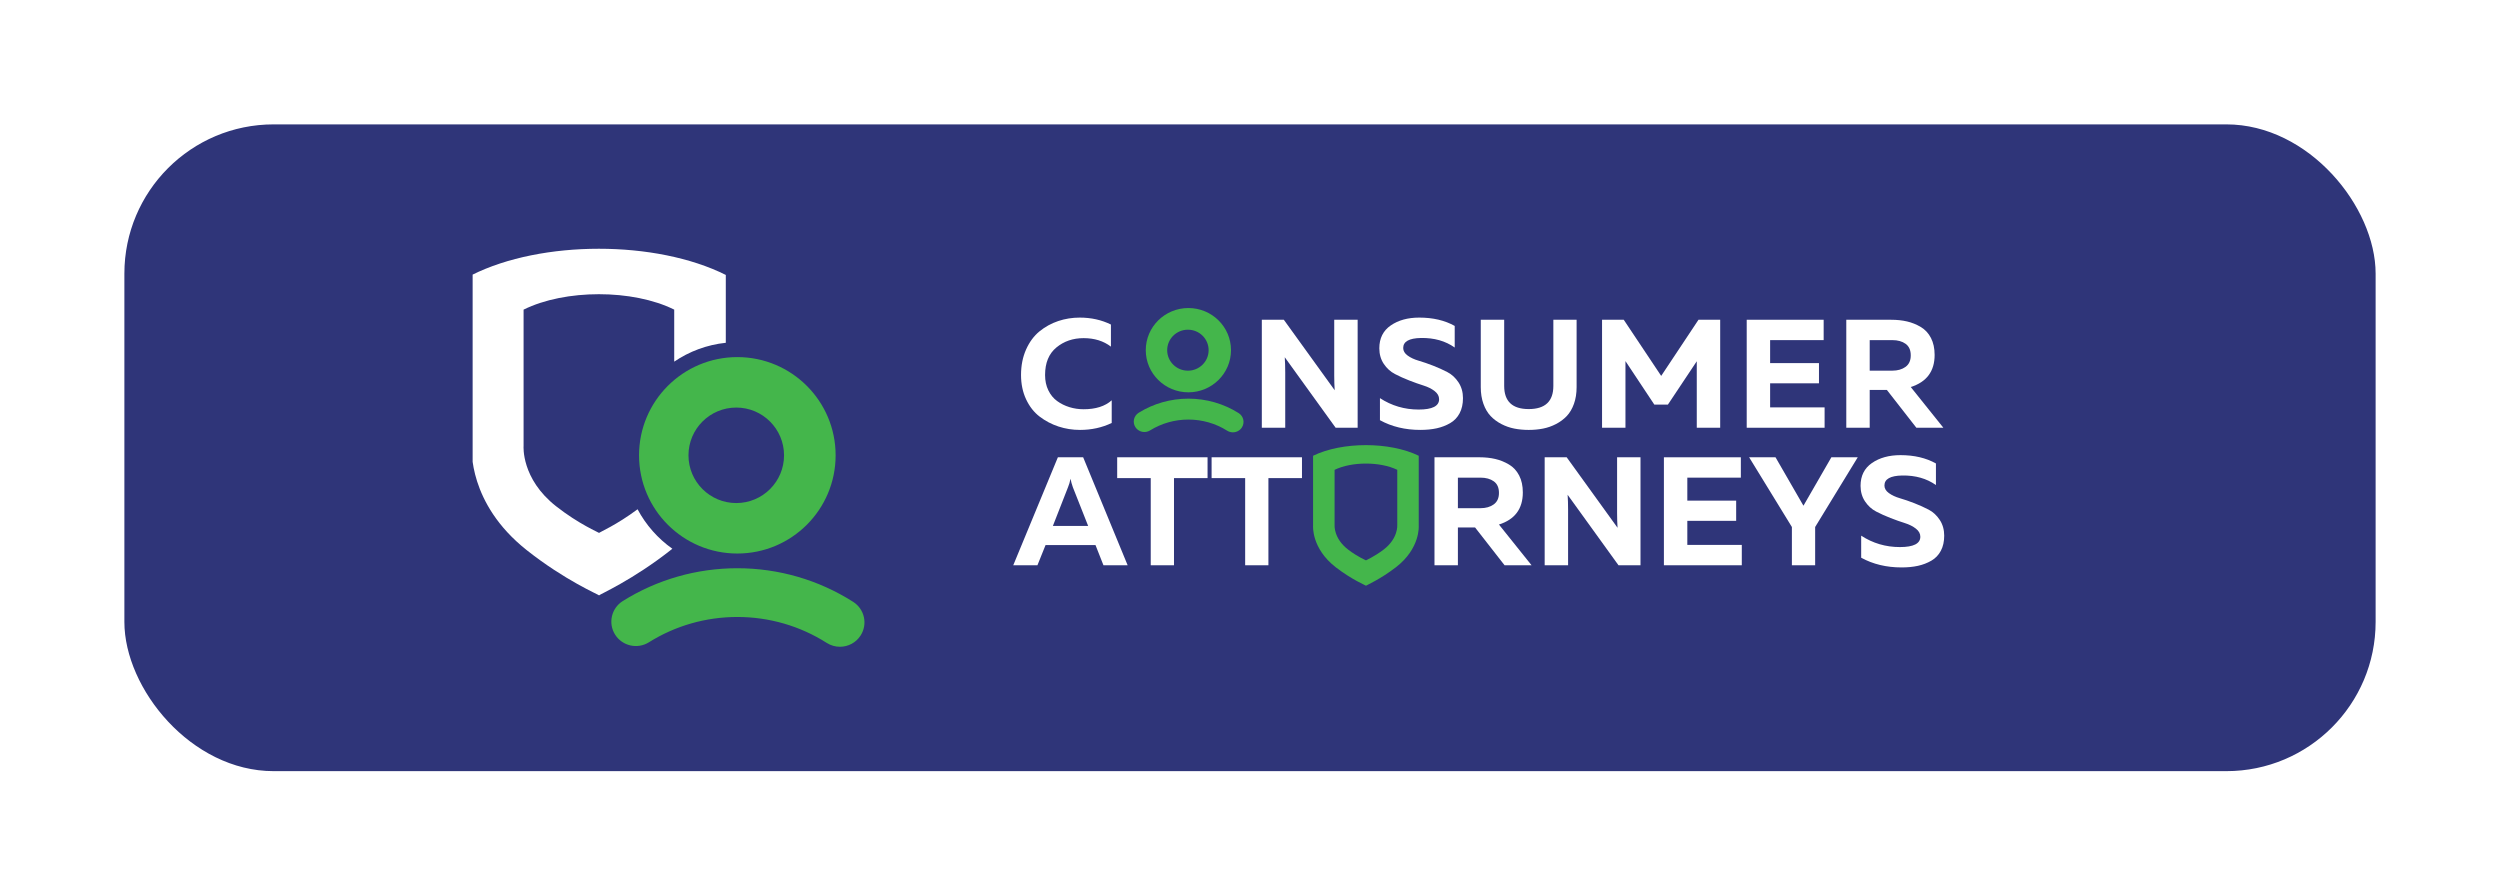 <svg width="402" height="144" viewBox="0 0 402 144" fill="none" xmlns="http://www.w3.org/2000/svg">
<g filter="url(#filter0_d_459_1232)">
<rect x="20" y="17" width="362" height="104" rx="24" fill="#2F3579"/>
<g clip-path="url(#clip0_459_1232)">
<path d="M165 61.218C165.543 62.376 166.271 63.301 167.182 63.996C168.094 64.692 169.102 65.22 170.206 65.585C171.311 65.948 172.465 66.131 173.669 66.131C175.509 66.131 177.208 65.759 178.763 65.014V61.368C177.693 62.328 176.187 62.807 174.245 62.807C173.459 62.807 172.702 62.696 171.974 62.472C171.247 62.249 170.585 61.923 169.992 61.493C169.398 61.063 168.926 60.488 168.575 59.769C168.223 59.05 168.048 58.227 168.048 57.302C168.048 55.35 168.654 53.874 169.867 52.874C171.079 51.874 172.539 51.373 174.245 51.373C175.985 51.373 177.449 51.829 178.637 52.738V49.186C177.131 48.441 175.458 48.069 173.618 48.069C172.413 48.069 171.259 48.255 170.155 48.627C169.051 49 168.051 49.55 167.157 50.277C166.262 51.004 165.542 51.976 164.998 53.191C164.455 54.407 164.182 55.775 164.182 57.296C164.184 58.753 164.456 60.06 165 61.218Z" fill="white"/>
<path d="M206.664 56.826C206.664 55.949 206.638 55.156 206.589 54.444L214.77 65.781H218.309V48.416H214.544V57.372C214.544 58.249 214.57 59.042 214.619 59.753L206.438 48.416H202.9V65.781H206.665V56.826H206.664Z" fill="white"/>
<path d="M222.512 55.511C222.99 56.223 223.583 56.764 224.294 57.136C225.005 57.509 225.774 57.855 226.602 58.178C227.43 58.501 228.2 58.774 228.911 58.997C229.622 59.22 230.216 59.518 230.692 59.89C231.17 60.262 231.408 60.697 231.408 61.192C231.408 62.301 230.312 62.855 228.12 62.855C225.845 62.855 223.77 62.243 221.896 61.02V64.567C223.786 65.608 225.953 66.129 228.396 66.129C229.366 66.129 230.245 66.043 231.03 65.869C231.816 65.695 232.536 65.418 233.189 65.038C233.842 64.659 234.348 64.129 234.707 63.45C235.066 62.773 235.246 61.962 235.246 61.02C235.246 60.061 235.008 59.217 234.53 58.489C234.053 57.762 233.46 57.212 232.749 56.84C232.038 56.468 231.268 56.121 230.441 55.798C229.613 55.475 228.843 55.212 228.132 55.005C227.421 54.798 226.827 54.521 226.351 54.175C225.873 53.828 225.635 53.422 225.635 52.959C225.635 51.917 226.589 51.38 228.496 51.347C230.62 51.314 232.427 51.826 233.917 52.884V49.409C232.327 48.516 230.429 48.069 228.221 48.069C226.379 48.069 224.849 48.49 223.628 49.334C222.406 50.178 221.795 51.402 221.795 53.006C221.797 53.965 222.035 54.8 222.512 55.511Z" fill="white"/>
<path d="M249.779 59.058C249.779 61.539 248.457 62.779 245.813 62.779C243.186 62.779 241.873 61.539 241.873 59.058V48.416H238.108V59.257C238.108 60.25 238.25 61.143 238.535 61.937C238.819 62.73 239.204 63.383 239.689 63.897C240.174 64.41 240.752 64.839 241.421 65.187C242.09 65.534 242.789 65.778 243.517 65.919C244.244 66.059 245.009 66.131 245.813 66.131C246.616 66.131 247.382 66.061 248.11 65.919C248.837 65.779 249.536 65.535 250.205 65.187C250.875 64.84 251.451 64.41 251.938 63.897C252.423 63.385 252.807 62.731 253.092 61.937C253.376 61.143 253.518 60.25 253.518 59.257V48.416H249.779V59.058Z" fill="white"/>
<path d="M267.119 57.446L261.097 48.416H257.609V65.781H261.374V55.065L266.016 62.06H268.199L272.841 55.09V65.783H276.606V48.416H273.118L267.119 57.446Z" fill="white"/>
<path d="M280.872 65.781H293.395V62.507H284.636V58.637H292.491V55.388H284.636V51.691H293.244V48.416H280.871V65.781H280.872Z" fill="white"/>
<path d="M300.649 59.704H303.41L308.152 65.781H312.493L307.248 59.232C309.808 58.423 311.088 56.702 311.088 54.072C311.088 53.014 310.89 52.104 310.498 51.344C310.104 50.583 309.561 49.995 308.866 49.583C308.172 49.169 307.435 48.872 306.658 48.69C305.88 48.508 305.031 48.418 304.11 48.418H296.883V65.783H300.648V59.704H300.649ZM304.288 51.691C305.158 51.691 305.869 51.889 306.422 52.286C306.974 52.683 307.249 53.303 307.249 54.147C307.249 54.974 306.969 55.59 306.408 55.995C305.847 56.4 305.14 56.602 304.287 56.602H300.648V51.691H304.288Z" fill="white"/>
<path d="M168.125 84.646H176.156L177.436 87.895H181.325L174.172 70.53H170.107L162.93 87.895H166.819L168.125 84.646ZM172.14 73.979C172.223 74.425 172.349 74.881 172.515 75.344L174.975 81.57H169.303L171.737 75.344C171.906 74.946 172.039 74.491 172.14 73.979Z" fill="white"/>
<path d="M179.644 73.879H185.039V87.895H188.778V73.879H194.174V70.53H179.644V73.879Z" fill="white"/>
<path d="M194.827 73.879H200.222V87.895H203.961V73.879H209.357V70.53H194.825V73.879H194.827Z" fill="white"/>
<path d="M234.432 81.817H237.192L241.935 87.894H246.276L241.03 81.345C243.59 80.535 244.87 78.815 244.87 76.185C244.87 75.126 244.674 74.217 244.28 73.457C243.887 72.696 243.343 72.108 242.649 71.696C241.954 71.282 241.217 70.984 240.44 70.803C239.662 70.621 238.813 70.53 237.893 70.53H230.665V87.895H234.43V81.817H234.432ZM238.071 73.805C238.94 73.805 239.652 74.003 240.204 74.4C240.756 74.798 241.032 75.417 241.032 76.261C241.032 77.088 240.752 77.704 240.19 78.109C239.629 78.514 238.923 78.716 238.069 78.716H234.43V73.805H238.071Z" fill="white"/>
<path d="M252.148 78.939C252.148 78.063 252.123 77.269 252.073 76.558L260.254 87.895H263.793V70.53H260.028V79.486C260.028 80.362 260.054 81.156 260.103 81.867L251.922 70.53H248.383V87.895H252.148V78.939Z" fill="white"/>
<path d="M267.557 87.895H280.08V84.621H271.321V80.751H279.175V77.502H271.321V73.806H279.928V70.532H267.556V87.895H267.557Z" fill="white"/>
<path d="M291.876 81.742L298.727 70.529H294.486L289.994 78.319L285.501 70.529H281.26L288.136 81.742V87.894H291.876V81.742Z" fill="white"/>
<path d="M299.895 77.625C300.372 78.337 300.965 78.879 301.676 79.251C302.387 79.623 303.157 79.969 303.984 80.292C304.812 80.615 305.582 80.888 306.293 81.111C307.004 81.334 307.598 81.632 308.074 82.004C308.552 82.376 308.79 82.811 308.79 83.306C308.79 84.415 307.694 84.969 305.502 84.969C303.227 84.969 301.152 84.357 299.278 83.134V86.68C301.169 87.722 303.335 88.243 305.778 88.243C306.748 88.243 307.627 88.157 308.413 87.983C309.198 87.809 309.918 87.532 310.571 87.152C311.224 86.773 311.73 86.243 312.089 85.564C312.448 84.887 312.628 84.076 312.628 83.134C312.628 82.175 312.39 81.331 311.912 80.603C311.435 79.876 310.842 79.326 310.131 78.954C309.42 78.582 308.651 78.236 307.823 77.912C306.995 77.59 306.225 77.326 305.514 77.119C304.803 76.912 304.209 76.635 303.733 76.289C303.255 75.942 303.017 75.536 303.017 75.073C303.017 74.031 303.971 73.494 305.878 73.461C308.002 73.428 309.809 73.94 311.299 74.998V71.526C309.709 70.633 307.811 70.186 305.603 70.186C303.761 70.186 302.231 70.608 301.01 71.451C299.788 72.295 299.177 73.519 299.177 75.123C299.179 76.079 299.419 76.914 299.895 77.625Z" fill="white"/>
<path fill-rule="evenodd" clip-rule="evenodd" d="M224.47 88.209C221.92 90.177 219.641 91.143 219.652 91.183C219.64 91.14 217.378 90.214 214.807 88.23C210.855 85.179 211.143 81.558 211.143 81.558C211.143 81.558 211.143 73.592 211.143 70.286C215.816 68.006 223.464 68.009 228.132 70.285C228.132 73.586 228.132 81.544 228.132 81.544C228.132 81.544 228.421 85.161 224.47 88.209ZM224.68 81.434C224.68 81.434 224.68 74.491 224.68 72.547C221.912 71.207 217.373 71.206 214.601 72.549C214.601 74.494 214.601 81.443 214.601 81.443C214.601 81.443 214.43 83.574 216.774 85.371C218.298 86.539 219.641 87.084 219.649 87.109C219.641 87.085 220.994 86.517 222.506 85.358C224.852 83.562 224.68 81.434 224.68 81.434Z" fill="#44B64B"/>
<path fill-rule="evenodd" clip-rule="evenodd" d="M191.092 60.085C187.308 60.085 184.239 57.05 184.239 53.308C184.239 49.567 187.306 46.532 191.092 46.532C194.878 46.532 197.945 49.565 197.945 53.308C197.945 57.052 194.876 60.085 191.092 60.085ZM191.016 50.015C189.176 50.015 187.683 51.49 187.683 53.31C187.683 55.13 189.176 56.605 191.016 56.605C192.856 56.605 194.348 55.13 194.348 53.31C194.348 51.49 192.857 50.015 191.016 50.015Z" fill="#44B64B"/>
<path d="M198.246 66.519C197.931 66.519 197.612 66.433 197.327 66.254C195.468 65.083 193.312 64.465 191.092 64.465C188.902 64.465 186.77 65.07 184.928 66.211C184.13 66.707 183.074 66.47 182.571 65.686C182.068 64.9 182.308 63.862 183.106 63.367C185.495 61.886 188.257 61.103 191.094 61.103C193.968 61.103 196.76 61.905 199.172 63.423C199.967 63.923 200.199 64.964 199.69 65.745C199.36 66.245 198.809 66.519 198.246 66.519Z" fill="#44B64B"/>
<path fill-rule="evenodd" clip-rule="evenodd" d="M108.414 55.152C108.414 51.691 108.414 48.475 108.414 46.787C101.759 43.483 90.855 43.48 84.192 46.79C84.192 51.589 84.192 68.72 84.192 68.72C84.192 68.72 83.78 73.975 89.417 78.404C93.08 81.284 96.307 82.63 96.324 82.691C96.309 82.636 99.165 81.399 102.52 78.89C103.867 81.418 105.789 83.591 108.114 85.238C108.045 85.293 107.978 85.348 107.909 85.403C101.78 90.255 96.301 92.638 96.33 92.736C96.301 92.632 90.863 90.346 84.688 85.455C75.186 77.93 75.879 69.004 75.879 69.004C75.879 69.004 75.879 49.363 75.879 41.215C87.111 35.593 105.493 35.599 116.708 41.21C116.708 43.944 116.708 47.973 116.708 52.12C113.656 52.44 110.828 53.514 108.414 55.152Z" fill="white"/>
<path fill-rule="evenodd" clip-rule="evenodd" d="M118.563 86.007C109.835 86.007 102.759 78.936 102.759 70.214C102.759 61.492 109.834 54.421 118.563 54.421C127.292 54.421 134.367 61.492 134.367 70.214C134.367 78.936 127.292 86.007 118.563 86.007ZM118.391 62.535C114.147 62.535 110.707 65.974 110.707 70.214C110.707 74.454 114.147 77.892 118.391 77.892C122.635 77.892 126.075 74.454 126.075 70.214C126.073 65.972 122.633 62.535 118.391 62.535Z" fill="#44B64B"/>
<path d="M135.062 100.999C134.334 100.999 133.599 100.8 132.941 100.38C128.653 97.652 123.682 96.21 118.563 96.21C113.513 96.21 108.596 97.616 104.346 100.279C102.505 101.433 100.071 100.883 98.911 99.053C97.751 97.222 98.303 94.802 100.144 93.648C105.653 90.197 112.023 88.372 118.563 88.372C125.191 88.372 131.631 90.242 137.189 93.779C139.023 94.946 139.557 97.369 138.384 99.191C137.632 100.361 136.36 100.999 135.062 100.999Z" fill="#44B64B"/>
</g>
</g>
<defs>
<filter id="filter0_d_459_1232" x="0" y="0" width="402" height="144" filterUnits="userSpaceOnUse" color-interpolation-filters="sRGB">
<feFlood flood-opacity="0" result="BackgroundImageFix"/>
<feColorMatrix in="SourceAlpha" type="matrix" values="0 0 0 0 0 0 0 0 0 0 0 0 0 0 0 0 0 0 127 0" result="hardAlpha"/>
<feOffset dy="3"/>
<feGaussianBlur stdDeviation="10"/>
<feComposite in2="hardAlpha" operator="out"/>
<feColorMatrix type="matrix" values="0 0 0 0 0.035 0 0 0 0 0.122 0 0 0 0 0.267 0 0 0 0.15 0"/>
<feBlend mode="normal" in2="BackgroundImageFix" result="effect1_dropShadow_459_1232"/>
<feBlend mode="normal" in="SourceGraphic" in2="effect1_dropShadow_459_1232" result="shape"/>
</filter>
<clipPath id="clip0_459_1232">
<rect width="250" height="64" fill="white" transform="translate(76 37)"/>
</clipPath>
</defs>
</svg>
